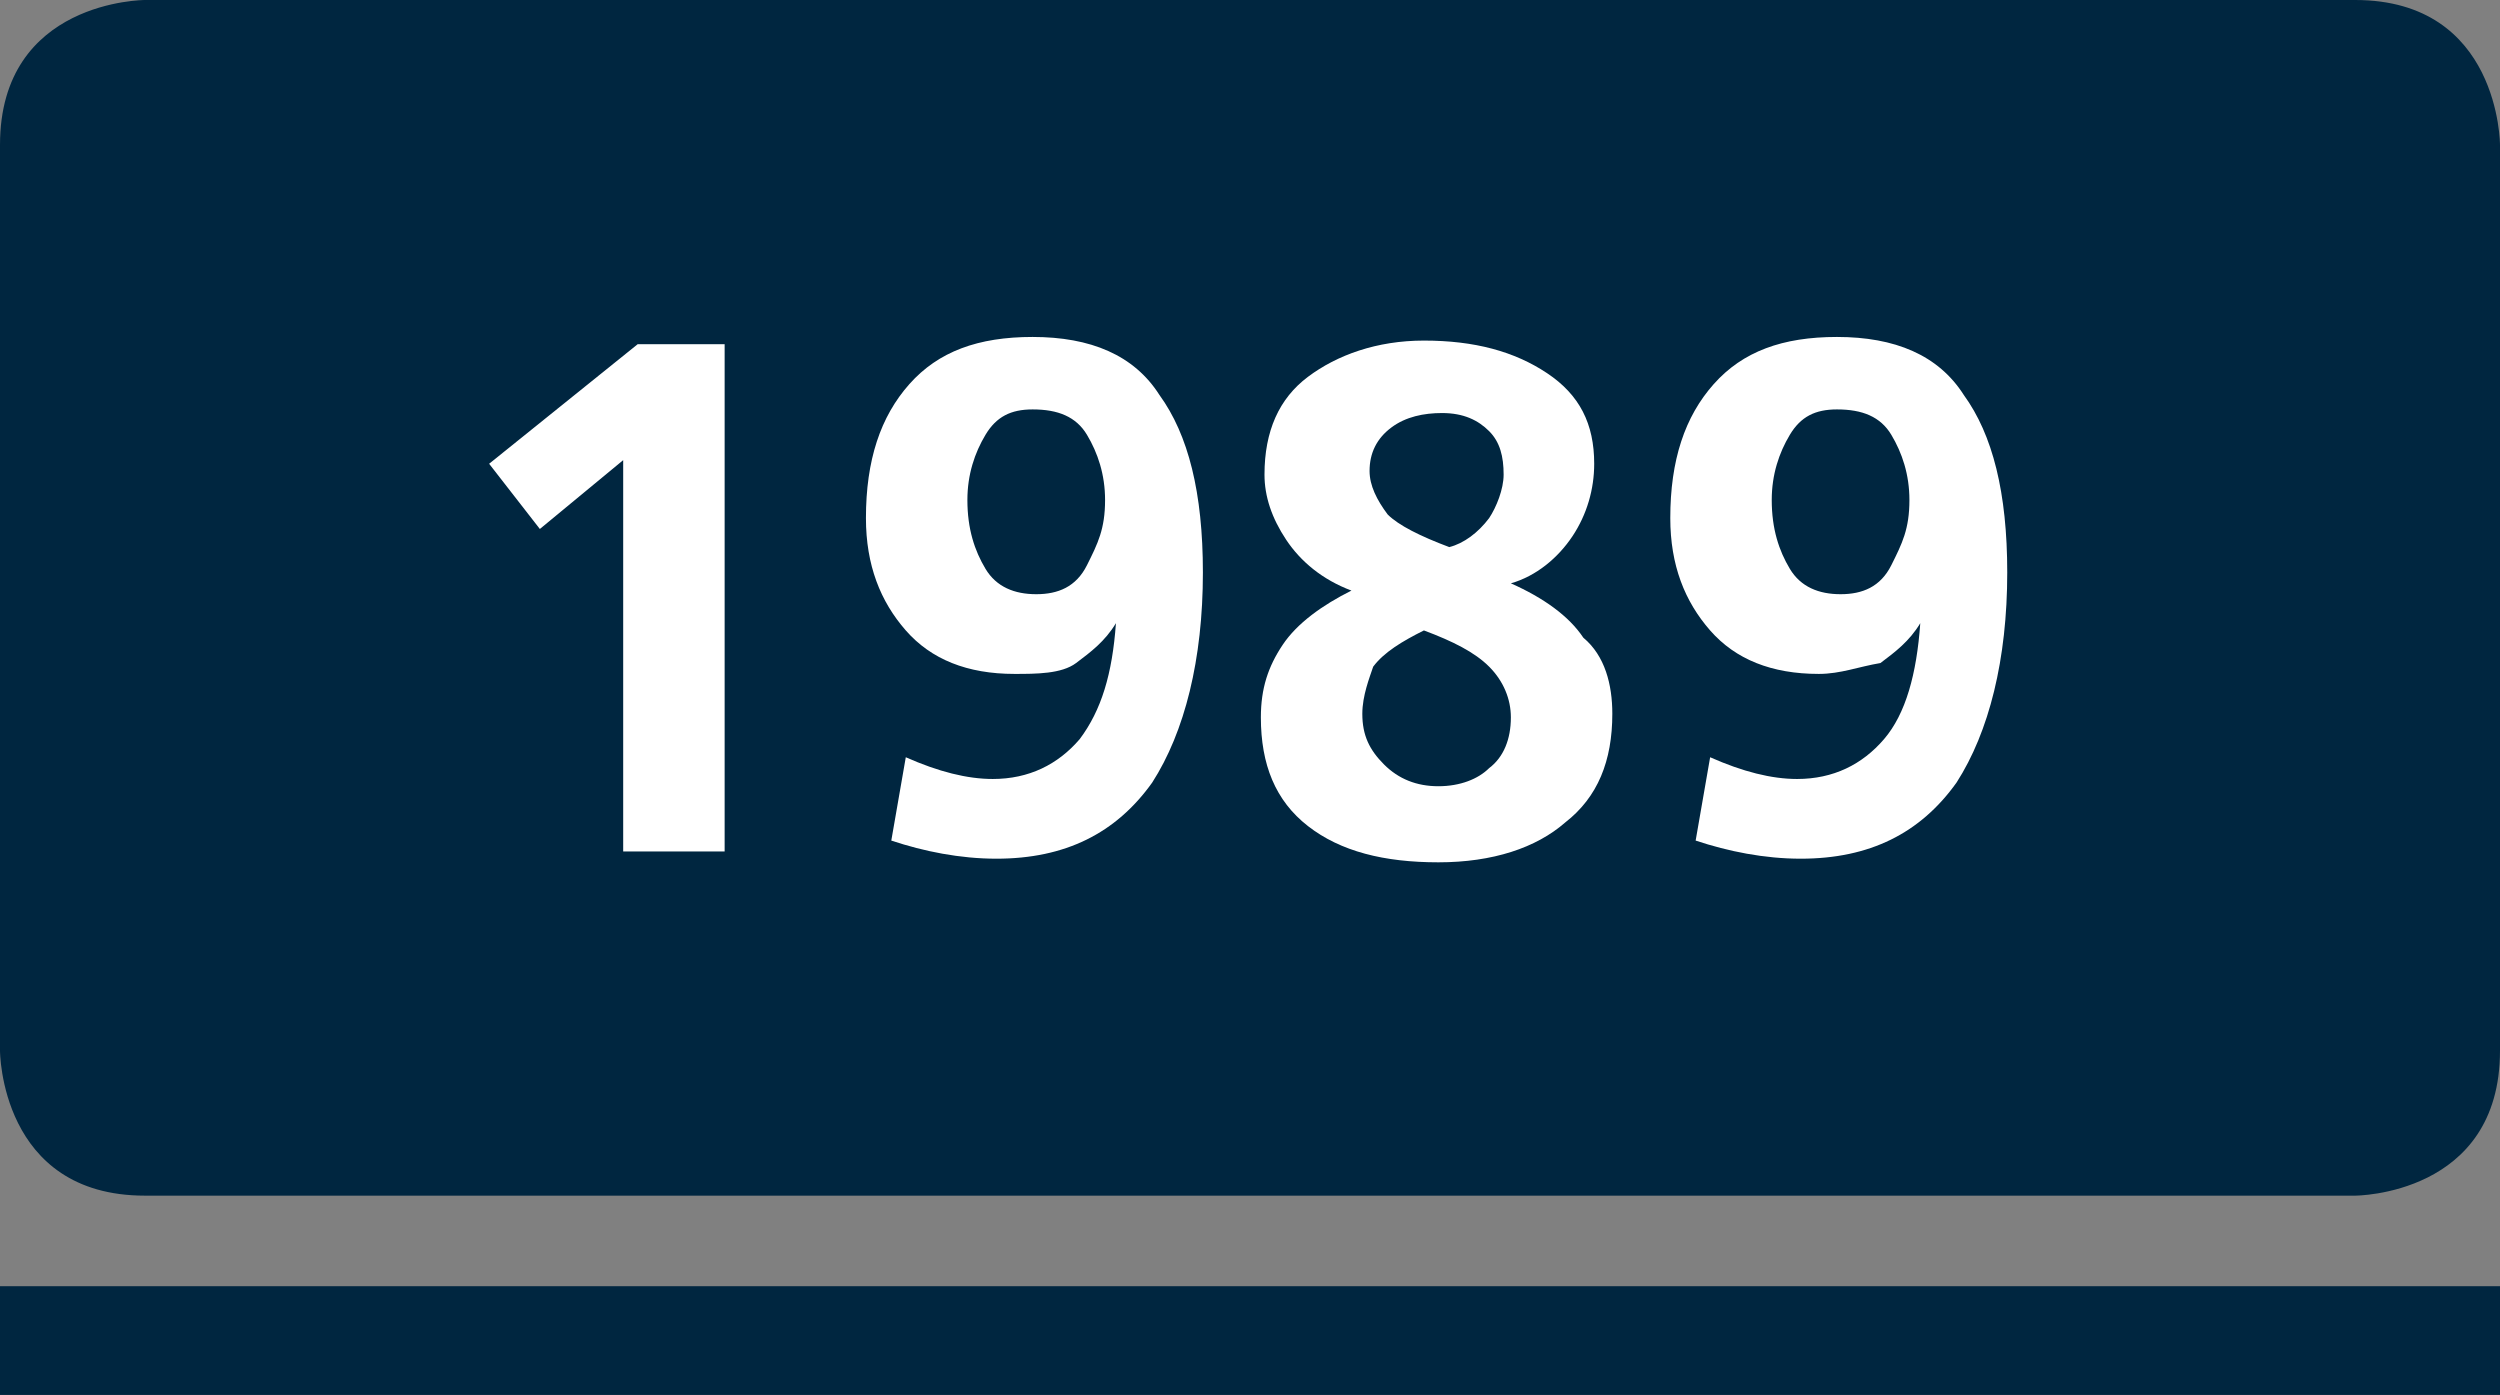 <?xml version="1.0" encoding="utf-8"?>
<!-- Generator: Adobe Illustrator 22.0.1, SVG Export Plug-In . SVG Version: 6.00 Build 0)  -->
<svg version="1.1" id="Ebene_1" xmlns="http://www.w3.org/2000/svg" xmlns:xlink="http://www.w3.org/1999/xlink" x="0px" y="0px"
	 viewBox="0 0 69 38.5" style="enable-background:new 0 0 69 38.5;" xml:space="preserve">
<rect x="0" y="0" width="69" height="38.5" fill="#808080" stroke="none"/>
<style type="text/css">
	.st0{fill:#002640;}
	.st1{fill:none;}
	.st2{enable-background:new    ;}
	.st3{fill:#FFFFFF;}
</style>
<title>1989</title>
<g>
	<path class="st0" d="M4,0c0,0-4,0-4,4v25c0,0,0,4,4,4h61c0,0,4,0,4-4V4c0,0,0-4-4-4H4z"/>
	<rect y="35.5" class="st0" width="69" height="3"/>
	<rect class="st1" width="69" height="38.5"/>
	<g class="st2">
		<path class="st3" d="M14.9,14.6l-1.4-1.8l4.1-3.3H20v14h-2.8V12.7L14.9,14.6z"/>
		<path class="st3" d="M28,18.6c-1.3,0-2.3-0.4-3-1.2c-0.7-0.8-1.1-1.8-1.1-3.1c0-1.6,0.4-2.8,1.2-3.7c0.8-0.9,1.9-1.3,3.4-1.3
			c1.6,0,2.8,0.5,3.5,1.6c0.8,1.1,1.2,2.7,1.2,4.9c0,2.4-0.5,4.4-1.4,5.8c-1,1.4-2.4,2.1-4.3,2.1c-1,0-2-0.2-2.9-0.5l0.4-2.3
			c0.9,0.4,1.7,0.6,2.4,0.6c1,0,1.8-0.4,2.4-1.1c0.6-0.8,0.9-1.8,1-3.2l0,0c-0.3,0.5-0.7,0.8-1.1,1.1S28.6,18.6,28,18.6z M30.5,13.8
			c0-0.7-0.2-1.3-0.5-1.8s-0.8-0.7-1.5-0.7c-0.6,0-1,0.2-1.3,0.7c-0.3,0.5-0.5,1.1-0.5,1.8c0,0.8,0.2,1.4,0.5,1.9
			c0.3,0.5,0.8,0.7,1.4,0.7c0.6,0,1.1-0.2,1.4-0.8S30.5,14.6,30.5,13.8z"/>
		<path class="st3" d="M44.5,19.7c0,1.3-0.4,2.3-1.3,3c-0.8,0.7-2,1.1-3.5,1.1c-1.5,0-2.7-0.3-3.6-1s-1.3-1.7-1.3-3
			c0-0.8,0.2-1.4,0.6-2c0.4-0.6,1.1-1.1,1.9-1.5v0c-0.8-0.3-1.4-0.8-1.8-1.4s-0.6-1.2-0.6-1.8c0-1.2,0.4-2.1,1.2-2.7
			c0.8-0.6,1.9-1,3.2-1c1.4,0,2.5,0.3,3.4,0.9c0.9,0.6,1.3,1.4,1.3,2.5c0,0.7-0.2,1.4-0.6,2c-0.4,0.6-1,1.1-1.7,1.3v0
			c0.9,0.4,1.6,0.9,2,1.5C44.3,18.1,44.5,18.9,44.5,19.7z M37.6,19.7c0,0.6,0.2,1,0.6,1.4s0.9,0.6,1.5,0.6c0.6,0,1.1-0.2,1.4-0.5
			c0.4-0.3,0.6-0.8,0.6-1.4c0-0.5-0.2-1-0.6-1.4c-0.4-0.4-1-0.7-1.8-1c-0.6,0.3-1.1,0.6-1.4,1C37.8,18.7,37.6,19.2,37.6,19.7z
			 M41.5,13.1c0-0.5-0.1-0.9-0.4-1.2s-0.7-0.5-1.3-0.5c-0.5,0-1,0.1-1.4,0.4c-0.4,0.3-0.6,0.7-0.6,1.2c0,0.4,0.2,0.8,0.5,1.2
			c0.3,0.3,0.9,0.6,1.7,0.9c0.4-0.1,0.8-0.4,1.1-0.8C41.3,14,41.5,13.5,41.5,13.1z"/>
		<path class="st3" d="M50.2,18.6c-1.3,0-2.3-0.4-3-1.2c-0.7-0.8-1.1-1.8-1.1-3.1c0-1.6,0.4-2.8,1.2-3.7s1.9-1.3,3.4-1.3
			c1.6,0,2.8,0.5,3.5,1.6c0.8,1.1,1.2,2.7,1.2,4.9c0,2.4-0.5,4.4-1.4,5.8c-1,1.4-2.4,2.1-4.3,2.1c-1,0-2-0.2-2.9-0.5l0.4-2.3
			c0.9,0.4,1.7,0.6,2.4,0.6c1,0,1.8-0.4,2.4-1.1s0.9-1.8,1-3.2l0,0c-0.3,0.5-0.7,0.8-1.1,1.1C51.3,18.4,50.8,18.6,50.2,18.6z
			 M52.7,13.8c0-0.7-0.2-1.3-0.5-1.8c-0.3-0.5-0.8-0.7-1.5-0.7c-0.6,0-1,0.2-1.3,0.7c-0.3,0.5-0.5,1.1-0.5,1.8
			c0,0.8,0.2,1.4,0.5,1.9c0.3,0.5,0.8,0.7,1.4,0.7c0.6,0,1.1-0.2,1.4-0.8S52.7,14.6,52.7,13.8z"/>
	</g>
</g>
</svg>
